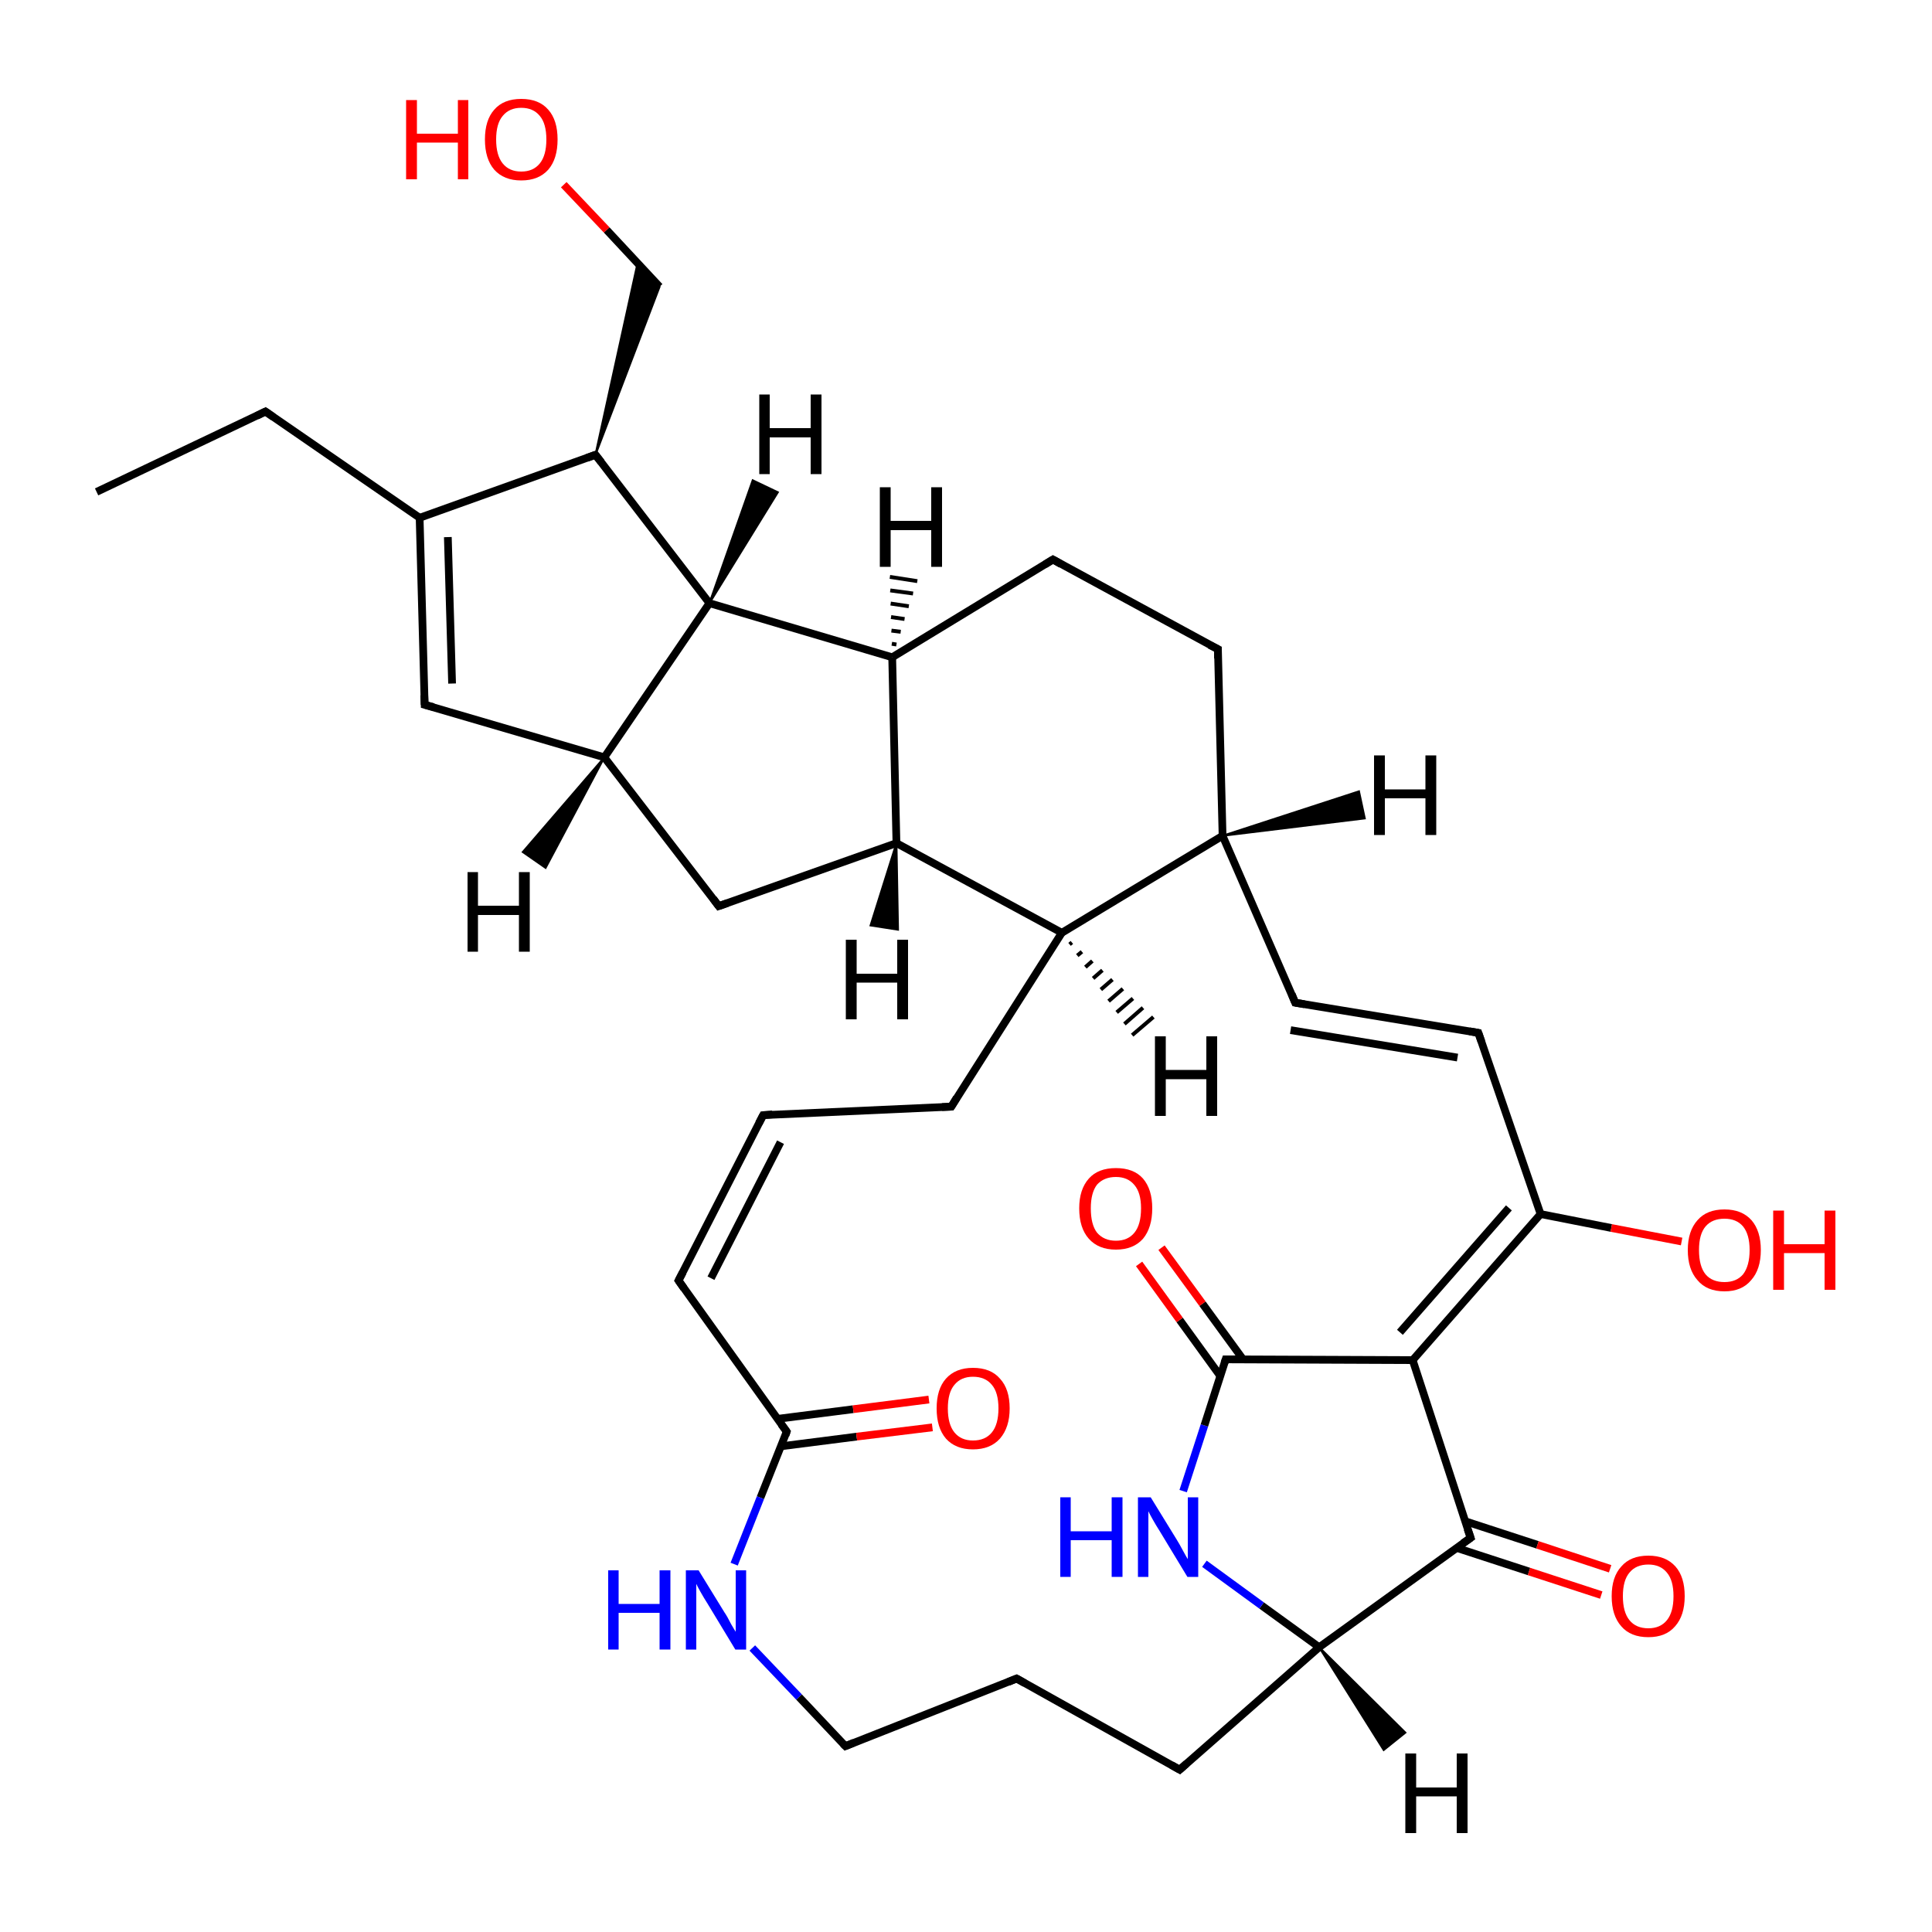 
<svg version='1.1' baseProfile='full'
              xmlns='http://www.w3.org/2000/svg'
                      xmlns:rdkit='http://www.rdkit.org/xml'
                      xmlns:xlink='http://www.w3.org/1999/xlink'
                  xml:space='preserve'
width='500px' height='500px' viewBox='0 0 500 500'>
<!-- END OF HEADER -->
<rect style='opacity:1.0;fill:#FFFFFF;stroke:none' width='500.0' height='500.0' x='0.0' y='0.0'> </rect>
<path class='bond-0 atom-0 atom-1' d='M 25.0,127.3 L 68.7,106.5' style='fill:none;fill-rule:evenodd;stroke:#000000;stroke-width:2.0px;stroke-linecap:butt;stroke-linejoin:miter;stroke-opacity:1' />
<path class='bond-1 atom-1 atom-2' d='M 68.7,106.5 L 108.6,134.0' style='fill:none;fill-rule:evenodd;stroke:#000000;stroke-width:2.0px;stroke-linecap:butt;stroke-linejoin:miter;stroke-opacity:1' />
<path class='bond-2 atom-2 atom-3' d='M 108.6,134.0 L 109.9,182.4' style='fill:none;fill-rule:evenodd;stroke:#000000;stroke-width:2.0px;stroke-linecap:butt;stroke-linejoin:miter;stroke-opacity:1' />
<path class='bond-2 atom-2 atom-3' d='M 115.9,139.0 L 117.0,176.9' style='fill:none;fill-rule:evenodd;stroke:#000000;stroke-width:2.0px;stroke-linecap:butt;stroke-linejoin:miter;stroke-opacity:1' />
<path class='bond-3 atom-3 atom-4' d='M 109.9,182.4 L 156.4,196.0' style='fill:none;fill-rule:evenodd;stroke:#000000;stroke-width:2.0px;stroke-linecap:butt;stroke-linejoin:miter;stroke-opacity:1' />
<path class='bond-4 atom-4 atom-5' d='M 156.4,196.0 L 186.0,234.5' style='fill:none;fill-rule:evenodd;stroke:#000000;stroke-width:2.0px;stroke-linecap:butt;stroke-linejoin:miter;stroke-opacity:1' />
<path class='bond-5 atom-5 atom-6' d='M 186.0,234.5 L 232.0,218.2' style='fill:none;fill-rule:evenodd;stroke:#000000;stroke-width:2.0px;stroke-linecap:butt;stroke-linejoin:miter;stroke-opacity:1' />
<path class='bond-6 atom-6 atom-7' d='M 232.0,218.2 L 274.8,241.4' style='fill:none;fill-rule:evenodd;stroke:#000000;stroke-width:2.0px;stroke-linecap:butt;stroke-linejoin:miter;stroke-opacity:1' />
<path class='bond-7 atom-7 atom-8' d='M 274.8,241.4 L 246.2,286.4' style='fill:none;fill-rule:evenodd;stroke:#000000;stroke-width:2.0px;stroke-linecap:butt;stroke-linejoin:miter;stroke-opacity:1' />
<path class='bond-8 atom-8 atom-9' d='M 246.2,286.4 L 197.5,288.6' style='fill:none;fill-rule:evenodd;stroke:#000000;stroke-width:2.0px;stroke-linecap:butt;stroke-linejoin:miter;stroke-opacity:1' />
<path class='bond-9 atom-9 atom-10' d='M 197.5,288.6 L 175.6,331.4' style='fill:none;fill-rule:evenodd;stroke:#000000;stroke-width:2.0px;stroke-linecap:butt;stroke-linejoin:miter;stroke-opacity:1' />
<path class='bond-9 atom-9 atom-10' d='M 202.0,295.6 L 184.0,330.8' style='fill:none;fill-rule:evenodd;stroke:#000000;stroke-width:2.0px;stroke-linecap:butt;stroke-linejoin:miter;stroke-opacity:1' />
<path class='bond-10 atom-10 atom-11' d='M 175.6,331.4 L 203.6,370.5' style='fill:none;fill-rule:evenodd;stroke:#000000;stroke-width:2.0px;stroke-linecap:butt;stroke-linejoin:miter;stroke-opacity:1' />
<path class='bond-11 atom-11 atom-12' d='M 202.1,374.3 L 221.7,371.8' style='fill:none;fill-rule:evenodd;stroke:#000000;stroke-width:2.0px;stroke-linecap:butt;stroke-linejoin:miter;stroke-opacity:1' />
<path class='bond-11 atom-11 atom-12' d='M 221.7,371.8 L 241.3,369.4' style='fill:none;fill-rule:evenodd;stroke:#FF0000;stroke-width:2.0px;stroke-linecap:butt;stroke-linejoin:miter;stroke-opacity:1' />
<path class='bond-11 atom-11 atom-12' d='M 201.2,367.2 L 220.8,364.7' style='fill:none;fill-rule:evenodd;stroke:#000000;stroke-width:2.0px;stroke-linecap:butt;stroke-linejoin:miter;stroke-opacity:1' />
<path class='bond-11 atom-11 atom-12' d='M 220.8,364.7 L 240.4,362.2' style='fill:none;fill-rule:evenodd;stroke:#FF0000;stroke-width:2.0px;stroke-linecap:butt;stroke-linejoin:miter;stroke-opacity:1' />
<path class='bond-12 atom-11 atom-13' d='M 203.6,370.5 L 196.8,387.6' style='fill:none;fill-rule:evenodd;stroke:#000000;stroke-width:2.0px;stroke-linecap:butt;stroke-linejoin:miter;stroke-opacity:1' />
<path class='bond-12 atom-11 atom-13' d='M 196.8,387.6 L 190.0,404.8' style='fill:none;fill-rule:evenodd;stroke:#0000FF;stroke-width:2.0px;stroke-linecap:butt;stroke-linejoin:miter;stroke-opacity:1' />
<path class='bond-13 atom-13 atom-14' d='M 194.7,426.5 L 206.8,439.2' style='fill:none;fill-rule:evenodd;stroke:#0000FF;stroke-width:2.0px;stroke-linecap:butt;stroke-linejoin:miter;stroke-opacity:1' />
<path class='bond-13 atom-13 atom-14' d='M 206.8,439.2 L 218.8,451.9' style='fill:none;fill-rule:evenodd;stroke:#000000;stroke-width:2.0px;stroke-linecap:butt;stroke-linejoin:miter;stroke-opacity:1' />
<path class='bond-14 atom-14 atom-15' d='M 218.8,451.9 L 263.1,434.4' style='fill:none;fill-rule:evenodd;stroke:#000000;stroke-width:2.0px;stroke-linecap:butt;stroke-linejoin:miter;stroke-opacity:1' />
<path class='bond-15 atom-15 atom-16' d='M 263.1,434.4 L 305.3,458.0' style='fill:none;fill-rule:evenodd;stroke:#000000;stroke-width:2.0px;stroke-linecap:butt;stroke-linejoin:miter;stroke-opacity:1' />
<path class='bond-16 atom-16 atom-17' d='M 305.3,458.0 L 341.4,426.3' style='fill:none;fill-rule:evenodd;stroke:#000000;stroke-width:2.0px;stroke-linecap:butt;stroke-linejoin:miter;stroke-opacity:1' />
<path class='bond-17 atom-17 atom-18' d='M 341.4,426.3 L 326.5,415.5' style='fill:none;fill-rule:evenodd;stroke:#000000;stroke-width:2.0px;stroke-linecap:butt;stroke-linejoin:miter;stroke-opacity:1' />
<path class='bond-17 atom-17 atom-18' d='M 326.5,415.5 L 311.7,404.7' style='fill:none;fill-rule:evenodd;stroke:#0000FF;stroke-width:2.0px;stroke-linecap:butt;stroke-linejoin:miter;stroke-opacity:1' />
<path class='bond-18 atom-18 atom-19' d='M 306.2,385.9 L 311.7,368.9' style='fill:none;fill-rule:evenodd;stroke:#0000FF;stroke-width:2.0px;stroke-linecap:butt;stroke-linejoin:miter;stroke-opacity:1' />
<path class='bond-18 atom-18 atom-19' d='M 311.7,368.9 L 317.2,351.8' style='fill:none;fill-rule:evenodd;stroke:#000000;stroke-width:2.0px;stroke-linecap:butt;stroke-linejoin:miter;stroke-opacity:1' />
<path class='bond-19 atom-19 atom-20' d='M 321.7,351.8 L 311.2,337.4' style='fill:none;fill-rule:evenodd;stroke:#000000;stroke-width:2.0px;stroke-linecap:butt;stroke-linejoin:miter;stroke-opacity:1' />
<path class='bond-19 atom-19 atom-20' d='M 311.2,337.4 L 300.6,322.9' style='fill:none;fill-rule:evenodd;stroke:#FF0000;stroke-width:2.0px;stroke-linecap:butt;stroke-linejoin:miter;stroke-opacity:1' />
<path class='bond-19 atom-19 atom-20' d='M 315.8,356.1 L 305.3,341.6' style='fill:none;fill-rule:evenodd;stroke:#000000;stroke-width:2.0px;stroke-linecap:butt;stroke-linejoin:miter;stroke-opacity:1' />
<path class='bond-19 atom-19 atom-20' d='M 305.3,341.6 L 294.8,327.1' style='fill:none;fill-rule:evenodd;stroke:#FF0000;stroke-width:2.0px;stroke-linecap:butt;stroke-linejoin:miter;stroke-opacity:1' />
<path class='bond-20 atom-19 atom-21' d='M 317.2,351.8 L 365.6,352.0' style='fill:none;fill-rule:evenodd;stroke:#000000;stroke-width:2.0px;stroke-linecap:butt;stroke-linejoin:miter;stroke-opacity:1' />
<path class='bond-21 atom-21 atom-22' d='M 365.6,352.0 L 398.7,314.2' style='fill:none;fill-rule:evenodd;stroke:#000000;stroke-width:2.0px;stroke-linecap:butt;stroke-linejoin:miter;stroke-opacity:1' />
<path class='bond-21 atom-21 atom-22' d='M 362.3,344.8 L 390.5,312.6' style='fill:none;fill-rule:evenodd;stroke:#000000;stroke-width:2.0px;stroke-linecap:butt;stroke-linejoin:miter;stroke-opacity:1' />
<path class='bond-22 atom-22 atom-23' d='M 398.7,314.2 L 417.0,317.8' style='fill:none;fill-rule:evenodd;stroke:#000000;stroke-width:2.0px;stroke-linecap:butt;stroke-linejoin:miter;stroke-opacity:1' />
<path class='bond-22 atom-22 atom-23' d='M 417.0,317.8 L 435.2,321.3' style='fill:none;fill-rule:evenodd;stroke:#FF0000;stroke-width:2.0px;stroke-linecap:butt;stroke-linejoin:miter;stroke-opacity:1' />
<path class='bond-23 atom-22 atom-24' d='M 398.7,314.2 L 382.6,267.3' style='fill:none;fill-rule:evenodd;stroke:#000000;stroke-width:2.0px;stroke-linecap:butt;stroke-linejoin:miter;stroke-opacity:1' />
<path class='bond-24 atom-24 atom-25' d='M 382.6,267.3 L 335.2,259.5' style='fill:none;fill-rule:evenodd;stroke:#000000;stroke-width:2.0px;stroke-linecap:butt;stroke-linejoin:miter;stroke-opacity:1' />
<path class='bond-24 atom-24 atom-25' d='M 377.2,273.7 L 334.0,266.6' style='fill:none;fill-rule:evenodd;stroke:#000000;stroke-width:2.0px;stroke-linecap:butt;stroke-linejoin:miter;stroke-opacity:1' />
<path class='bond-25 atom-25 atom-26' d='M 335.2,259.5 L 316.4,216.3' style='fill:none;fill-rule:evenodd;stroke:#000000;stroke-width:2.0px;stroke-linecap:butt;stroke-linejoin:miter;stroke-opacity:1' />
<path class='bond-26 atom-26 atom-27' d='M 316.4,216.3 L 315.2,168.0' style='fill:none;fill-rule:evenodd;stroke:#000000;stroke-width:2.0px;stroke-linecap:butt;stroke-linejoin:miter;stroke-opacity:1' />
<path class='bond-27 atom-27 atom-28' d='M 315.2,168.0 L 272.5,144.8' style='fill:none;fill-rule:evenodd;stroke:#000000;stroke-width:2.0px;stroke-linecap:butt;stroke-linejoin:miter;stroke-opacity:1' />
<path class='bond-28 atom-28 atom-29' d='M 272.5,144.8 L 230.9,170.1' style='fill:none;fill-rule:evenodd;stroke:#000000;stroke-width:2.0px;stroke-linecap:butt;stroke-linejoin:miter;stroke-opacity:1' />
<path class='bond-29 atom-29 atom-30' d='M 230.9,170.1 L 183.6,156.1' style='fill:none;fill-rule:evenodd;stroke:#000000;stroke-width:2.0px;stroke-linecap:butt;stroke-linejoin:miter;stroke-opacity:1' />
<path class='bond-30 atom-30 atom-31' d='M 183.6,156.1 L 154.1,117.7' style='fill:none;fill-rule:evenodd;stroke:#000000;stroke-width:2.0px;stroke-linecap:butt;stroke-linejoin:miter;stroke-opacity:1' />
<path class='bond-31 atom-31 atom-32' d='M 154.1,117.7 L 165.0,68.1 L 170.7,74.2 Z' style='fill:#000000;fill-rule:evenodd;fill-opacity:1;stroke:#000000;stroke-width:0.5px;stroke-linecap:butt;stroke-linejoin:miter;stroke-opacity:1;' />
<path class='bond-32 atom-32 atom-33' d='M 170.7,74.2 L 157.0,59.5' style='fill:none;fill-rule:evenodd;stroke:#000000;stroke-width:2.0px;stroke-linecap:butt;stroke-linejoin:miter;stroke-opacity:1' />
<path class='bond-32 atom-32 atom-33' d='M 157.0,59.5 L 145.9,47.8' style='fill:none;fill-rule:evenodd;stroke:#FF0000;stroke-width:2.0px;stroke-linecap:butt;stroke-linejoin:miter;stroke-opacity:1' />
<path class='bond-33 atom-21 atom-34' d='M 365.6,352.0 L 380.6,398.0' style='fill:none;fill-rule:evenodd;stroke:#000000;stroke-width:2.0px;stroke-linecap:butt;stroke-linejoin:miter;stroke-opacity:1' />
<path class='bond-34 atom-34 atom-35' d='M 377.0,400.6 L 395.7,406.7' style='fill:none;fill-rule:evenodd;stroke:#000000;stroke-width:2.0px;stroke-linecap:butt;stroke-linejoin:miter;stroke-opacity:1' />
<path class='bond-34 atom-34 atom-35' d='M 395.7,406.7 L 414.4,412.8' style='fill:none;fill-rule:evenodd;stroke:#FF0000;stroke-width:2.0px;stroke-linecap:butt;stroke-linejoin:miter;stroke-opacity:1' />
<path class='bond-34 atom-34 atom-35' d='M 379.2,393.7 L 397.9,399.8' style='fill:none;fill-rule:evenodd;stroke:#000000;stroke-width:2.0px;stroke-linecap:butt;stroke-linejoin:miter;stroke-opacity:1' />
<path class='bond-34 atom-34 atom-35' d='M 397.9,399.8 L 416.7,406.0' style='fill:none;fill-rule:evenodd;stroke:#FF0000;stroke-width:2.0px;stroke-linecap:butt;stroke-linejoin:miter;stroke-opacity:1' />
<path class='bond-35 atom-31 atom-2' d='M 154.1,117.7 L 108.6,134.0' style='fill:none;fill-rule:evenodd;stroke:#000000;stroke-width:2.0px;stroke-linecap:butt;stroke-linejoin:miter;stroke-opacity:1' />
<path class='bond-36 atom-30 atom-4' d='M 183.6,156.1 L 156.4,196.0' style='fill:none;fill-rule:evenodd;stroke:#000000;stroke-width:2.0px;stroke-linecap:butt;stroke-linejoin:miter;stroke-opacity:1' />
<path class='bond-37 atom-29 atom-6' d='M 230.9,170.1 L 232.0,218.2' style='fill:none;fill-rule:evenodd;stroke:#000000;stroke-width:2.0px;stroke-linecap:butt;stroke-linejoin:miter;stroke-opacity:1' />
<path class='bond-38 atom-26 atom-7' d='M 316.4,216.3 L 274.8,241.4' style='fill:none;fill-rule:evenodd;stroke:#000000;stroke-width:2.0px;stroke-linecap:butt;stroke-linejoin:miter;stroke-opacity:1' />
<path class='bond-39 atom-34 atom-17' d='M 380.6,398.0 L 341.4,426.3' style='fill:none;fill-rule:evenodd;stroke:#000000;stroke-width:2.0px;stroke-linecap:butt;stroke-linejoin:miter;stroke-opacity:1' />
<path class='bond-40 atom-4 atom-36' d='M 156.4,196.0 L 141.2,224.6 L 135.3,220.5 Z' style='fill:#000000;fill-rule:evenodd;fill-opacity:1;stroke:#000000;stroke-width:0.5px;stroke-linecap:butt;stroke-linejoin:miter;stroke-opacity:1;' />
<path class='bond-41 atom-6 atom-37' d='M 232.0,218.2 L 232.4,240.6 L 225.3,239.5 Z' style='fill:#000000;fill-rule:evenodd;fill-opacity:1;stroke:#000000;stroke-width:0.5px;stroke-linecap:butt;stroke-linejoin:miter;stroke-opacity:1;' />
<path class='bond-42 atom-7 atom-38' d='M 277.4,243.9 L 276.8,244.4' style='fill:none;fill-rule:evenodd;stroke:#000000;stroke-width:1.0px;stroke-linecap:butt;stroke-linejoin:miter;stroke-opacity:1' />
<path class='bond-42 atom-7 atom-38' d='M 280.0,246.3 L 278.8,247.3' style='fill:none;fill-rule:evenodd;stroke:#000000;stroke-width:1.0px;stroke-linecap:butt;stroke-linejoin:miter;stroke-opacity:1' />
<path class='bond-42 atom-7 atom-38' d='M 282.7,248.7 L 280.9,250.3' style='fill:none;fill-rule:evenodd;stroke:#000000;stroke-width:1.0px;stroke-linecap:butt;stroke-linejoin:miter;stroke-opacity:1' />
<path class='bond-42 atom-7 atom-38' d='M 285.3,251.1 L 282.9,253.2' style='fill:none;fill-rule:evenodd;stroke:#000000;stroke-width:1.0px;stroke-linecap:butt;stroke-linejoin:miter;stroke-opacity:1' />
<path class='bond-42 atom-7 atom-38' d='M 287.9,253.5 L 284.9,256.1' style='fill:none;fill-rule:evenodd;stroke:#000000;stroke-width:1.0px;stroke-linecap:butt;stroke-linejoin:miter;stroke-opacity:1' />
<path class='bond-42 atom-7 atom-38' d='M 290.6,255.9 L 286.9,259.1' style='fill:none;fill-rule:evenodd;stroke:#000000;stroke-width:1.0px;stroke-linecap:butt;stroke-linejoin:miter;stroke-opacity:1' />
<path class='bond-42 atom-7 atom-38' d='M 293.2,258.4 L 289.0,262.0' style='fill:none;fill-rule:evenodd;stroke:#000000;stroke-width:1.0px;stroke-linecap:butt;stroke-linejoin:miter;stroke-opacity:1' />
<path class='bond-42 atom-7 atom-38' d='M 295.8,260.8 L 291.0,265.0' style='fill:none;fill-rule:evenodd;stroke:#000000;stroke-width:1.0px;stroke-linecap:butt;stroke-linejoin:miter;stroke-opacity:1' />
<path class='bond-42 atom-7 atom-38' d='M 298.5,263.2 L 293.0,267.9' style='fill:none;fill-rule:evenodd;stroke:#000000;stroke-width:1.0px;stroke-linecap:butt;stroke-linejoin:miter;stroke-opacity:1' />
<path class='bond-43 atom-17 atom-39' d='M 341.4,426.3 L 363.7,448.4 L 358.1,452.9 Z' style='fill:#000000;fill-rule:evenodd;fill-opacity:1;stroke:#000000;stroke-width:0.5px;stroke-linecap:butt;stroke-linejoin:miter;stroke-opacity:1;' />
<path class='bond-44 atom-26 atom-40' d='M 316.4,216.3 L 351.7,204.8 L 353.2,211.8 Z' style='fill:#000000;fill-rule:evenodd;fill-opacity:1;stroke:#000000;stroke-width:0.5px;stroke-linecap:butt;stroke-linejoin:miter;stroke-opacity:1;' />
<path class='bond-45 atom-29 atom-41' d='M 230.8,166.6 L 232.0,166.8' style='fill:none;fill-rule:evenodd;stroke:#000000;stroke-width:1.0px;stroke-linecap:butt;stroke-linejoin:miter;stroke-opacity:1' />
<path class='bond-45 atom-29 atom-41' d='M 230.7,163.2 L 233.1,163.5' style='fill:none;fill-rule:evenodd;stroke:#000000;stroke-width:1.0px;stroke-linecap:butt;stroke-linejoin:miter;stroke-opacity:1' />
<path class='bond-45 atom-29 atom-41' d='M 230.6,159.7 L 234.1,160.2' style='fill:none;fill-rule:evenodd;stroke:#000000;stroke-width:1.0px;stroke-linecap:butt;stroke-linejoin:miter;stroke-opacity:1' />
<path class='bond-45 atom-29 atom-41' d='M 230.5,156.2 L 235.2,156.9' style='fill:none;fill-rule:evenodd;stroke:#000000;stroke-width:1.0px;stroke-linecap:butt;stroke-linejoin:miter;stroke-opacity:1' />
<path class='bond-45 atom-29 atom-41' d='M 230.4,152.8 L 236.3,153.6' style='fill:none;fill-rule:evenodd;stroke:#000000;stroke-width:1.0px;stroke-linecap:butt;stroke-linejoin:miter;stroke-opacity:1' />
<path class='bond-45 atom-29 atom-41' d='M 230.3,149.3 L 237.4,150.4' style='fill:none;fill-rule:evenodd;stroke:#000000;stroke-width:1.0px;stroke-linecap:butt;stroke-linejoin:miter;stroke-opacity:1' />
<path class='bond-46 atom-30 atom-42' d='M 183.6,156.1 L 194.8,124.3 L 201.3,127.4 Z' style='fill:#000000;fill-rule:evenodd;fill-opacity:1;stroke:#000000;stroke-width:0.5px;stroke-linecap:butt;stroke-linejoin:miter;stroke-opacity:1;' />
<path d='M 66.5,107.6 L 68.7,106.5 L 70.7,107.9' style='fill:none;stroke:#000000;stroke-width:2.0px;stroke-linecap:butt;stroke-linejoin:miter;stroke-opacity:1;' />
<path d='M 109.8,179.9 L 109.9,182.4 L 112.2,183.0' style='fill:none;stroke:#000000;stroke-width:2.0px;stroke-linecap:butt;stroke-linejoin:miter;stroke-opacity:1;' />
<path d='M 184.6,232.6 L 186.0,234.5 L 188.3,233.7' style='fill:none;stroke:#000000;stroke-width:2.0px;stroke-linecap:butt;stroke-linejoin:miter;stroke-opacity:1;' />
<path d='M 247.6,284.1 L 246.2,286.4 L 243.8,286.5' style='fill:none;stroke:#000000;stroke-width:2.0px;stroke-linecap:butt;stroke-linejoin:miter;stroke-opacity:1;' />
<path d='M 199.9,288.4 L 197.5,288.6 L 196.4,290.7' style='fill:none;stroke:#000000;stroke-width:2.0px;stroke-linecap:butt;stroke-linejoin:miter;stroke-opacity:1;' />
<path d='M 176.7,329.3 L 175.6,331.4 L 177.0,333.4' style='fill:none;stroke:#000000;stroke-width:2.0px;stroke-linecap:butt;stroke-linejoin:miter;stroke-opacity:1;' />
<path d='M 202.2,368.6 L 203.6,370.5 L 203.3,371.4' style='fill:none;stroke:#000000;stroke-width:2.0px;stroke-linecap:butt;stroke-linejoin:miter;stroke-opacity:1;' />
<path d='M 218.2,451.3 L 218.8,451.9 L 221.0,451.0' style='fill:none;stroke:#000000;stroke-width:2.0px;stroke-linecap:butt;stroke-linejoin:miter;stroke-opacity:1;' />
<path d='M 260.9,435.3 L 263.1,434.4 L 265.2,435.6' style='fill:none;stroke:#000000;stroke-width:2.0px;stroke-linecap:butt;stroke-linejoin:miter;stroke-opacity:1;' />
<path d='M 303.2,456.8 L 305.3,458.0 L 307.1,456.4' style='fill:none;stroke:#000000;stroke-width:2.0px;stroke-linecap:butt;stroke-linejoin:miter;stroke-opacity:1;' />
<path d='M 316.9,352.7 L 317.2,351.8 L 319.6,351.8' style='fill:none;stroke:#000000;stroke-width:2.0px;stroke-linecap:butt;stroke-linejoin:miter;stroke-opacity:1;' />
<path d='M 383.4,269.6 L 382.6,267.3 L 380.3,266.9' style='fill:none;stroke:#000000;stroke-width:2.0px;stroke-linecap:butt;stroke-linejoin:miter;stroke-opacity:1;' />
<path d='M 337.6,259.9 L 335.2,259.5 L 334.3,257.3' style='fill:none;stroke:#000000;stroke-width:2.0px;stroke-linecap:butt;stroke-linejoin:miter;stroke-opacity:1;' />
<path d='M 315.2,170.4 L 315.2,168.0 L 313.0,166.9' style='fill:none;stroke:#000000;stroke-width:2.0px;stroke-linecap:butt;stroke-linejoin:miter;stroke-opacity:1;' />
<path d='M 274.6,146.0 L 272.5,144.8 L 270.4,146.1' style='fill:none;stroke:#000000;stroke-width:2.0px;stroke-linecap:butt;stroke-linejoin:miter;stroke-opacity:1;' />
<path d='M 155.6,119.6 L 154.1,117.7 L 151.9,118.5' style='fill:none;stroke:#000000;stroke-width:2.0px;stroke-linecap:butt;stroke-linejoin:miter;stroke-opacity:1;' />
<path d='M 379.8,395.7 L 380.6,398.0 L 378.6,399.4' style='fill:none;stroke:#000000;stroke-width:2.0px;stroke-linecap:butt;stroke-linejoin:miter;stroke-opacity:1;' />
<path class='atom-12' d='M 242.4 364.5
Q 242.4 359.5, 244.8 356.8
Q 247.3 354.0, 251.8 354.0
Q 256.4 354.0, 258.8 356.8
Q 261.3 359.5, 261.3 364.5
Q 261.3 369.4, 258.8 372.3
Q 256.3 375.1, 251.8 375.1
Q 247.3 375.1, 244.8 372.3
Q 242.4 369.5, 242.4 364.5
M 251.8 372.8
Q 255.0 372.8, 256.7 370.7
Q 258.4 368.6, 258.4 364.5
Q 258.4 360.4, 256.7 358.4
Q 255.0 356.3, 251.8 356.3
Q 248.7 356.3, 247.0 358.4
Q 245.3 360.4, 245.3 364.5
Q 245.3 368.6, 247.0 370.7
Q 248.7 372.8, 251.8 372.8
' fill='#FF0000'/>
<path class='atom-13' d='M 157.4 406.4
L 160.1 406.4
L 160.1 415.1
L 170.7 415.1
L 170.7 406.4
L 173.5 406.4
L 173.5 426.9
L 170.7 426.9
L 170.7 417.4
L 160.1 417.4
L 160.1 426.9
L 157.4 426.9
L 157.4 406.4
' fill='#0000FF'/>
<path class='atom-13' d='M 180.8 406.4
L 187.5 417.3
Q 188.2 418.3, 189.2 420.3
Q 190.3 422.2, 190.4 422.3
L 190.4 406.4
L 193.1 406.4
L 193.1 426.9
L 190.3 426.9
L 183.1 415.0
Q 182.2 413.6, 181.3 412.0
Q 180.4 410.4, 180.2 409.9
L 180.2 426.9
L 177.5 426.9
L 177.5 406.4
L 180.8 406.4
' fill='#0000FF'/>
<path class='atom-18' d='M 274.4 387.5
L 277.1 387.5
L 277.1 396.3
L 287.7 396.3
L 287.7 387.5
L 290.5 387.5
L 290.5 408.1
L 287.7 408.1
L 287.7 398.6
L 277.1 398.6
L 277.1 408.1
L 274.4 408.1
L 274.4 387.5
' fill='#0000FF'/>
<path class='atom-18' d='M 297.8 387.5
L 304.5 398.4
Q 305.2 399.5, 306.2 401.4
Q 307.3 403.4, 307.4 403.5
L 307.4 387.5
L 310.1 387.5
L 310.1 408.1
L 307.3 408.1
L 300.1 396.2
Q 299.2 394.8, 298.3 393.2
Q 297.4 391.6, 297.2 391.1
L 297.2 408.1
L 294.5 408.1
L 294.5 387.5
L 297.8 387.5
' fill='#0000FF'/>
<path class='atom-20' d='M 279.3 312.7
Q 279.3 307.8, 281.8 305.0
Q 284.2 302.3, 288.8 302.3
Q 293.4 302.3, 295.8 305.0
Q 298.2 307.8, 298.2 312.7
Q 298.2 317.7, 295.8 320.6
Q 293.3 323.4, 288.8 323.4
Q 284.3 323.4, 281.8 320.6
Q 279.3 317.8, 279.3 312.7
M 288.8 321.1
Q 291.9 321.1, 293.6 319.0
Q 295.3 316.9, 295.3 312.7
Q 295.3 308.7, 293.6 306.7
Q 291.9 304.6, 288.8 304.6
Q 285.7 304.6, 283.9 306.6
Q 282.3 308.7, 282.3 312.7
Q 282.3 316.9, 283.9 319.0
Q 285.7 321.1, 288.8 321.1
' fill='#FF0000'/>
<path class='atom-23' d='M 436.8 323.5
Q 436.8 318.6, 439.3 315.8
Q 441.7 313.0, 446.3 313.0
Q 450.8 313.0, 453.3 315.8
Q 455.7 318.6, 455.7 323.5
Q 455.7 328.5, 453.2 331.3
Q 450.8 334.2, 446.3 334.2
Q 441.7 334.2, 439.3 331.3
Q 436.8 328.5, 436.8 323.5
M 446.3 331.8
Q 449.4 331.8, 451.1 329.8
Q 452.8 327.6, 452.8 323.5
Q 452.8 319.5, 451.1 317.4
Q 449.4 315.4, 446.3 315.4
Q 443.1 315.4, 441.4 317.4
Q 439.7 319.4, 439.7 323.5
Q 439.7 327.7, 441.4 329.8
Q 443.1 331.8, 446.3 331.8
' fill='#FF0000'/>
<path class='atom-23' d='M 458.9 313.3
L 461.7 313.3
L 461.7 322.0
L 472.2 322.0
L 472.2 313.3
L 475.0 313.3
L 475.0 333.8
L 472.2 333.8
L 472.2 324.3
L 461.7 324.3
L 461.7 333.8
L 458.9 333.8
L 458.9 313.3
' fill='#FF0000'/>
<path class='atom-33' d='M 105.1 25.9
L 107.9 25.9
L 107.9 34.6
L 118.5 34.6
L 118.5 25.9
L 121.2 25.9
L 121.2 46.4
L 118.5 46.4
L 118.5 36.9
L 107.9 36.9
L 107.9 46.4
L 105.1 46.4
L 105.1 25.9
' fill='#FF0000'/>
<path class='atom-33' d='M 125.5 36.1
Q 125.5 31.1, 127.9 28.4
Q 130.3 25.6, 134.9 25.6
Q 139.5 25.6, 141.9 28.4
Q 144.3 31.1, 144.3 36.1
Q 144.3 41.1, 141.9 43.9
Q 139.4 46.7, 134.9 46.7
Q 130.4 46.7, 127.9 43.9
Q 125.5 41.1, 125.5 36.1
M 134.9 44.4
Q 138.0 44.4, 139.7 42.3
Q 141.4 40.2, 141.4 36.1
Q 141.4 32.0, 139.7 30.0
Q 138.0 27.9, 134.9 27.9
Q 131.8 27.9, 130.1 30.0
Q 128.4 32.0, 128.4 36.1
Q 128.4 40.2, 130.1 42.3
Q 131.8 44.4, 134.9 44.4
' fill='#FF0000'/>
<path class='atom-35' d='M 417.1 413.1
Q 417.1 408.1, 419.6 405.4
Q 422.0 402.6, 426.6 402.6
Q 431.1 402.6, 433.6 405.4
Q 436.0 408.1, 436.0 413.1
Q 436.0 418.1, 433.5 420.9
Q 431.1 423.7, 426.6 423.7
Q 422.0 423.7, 419.6 420.9
Q 417.1 418.1, 417.1 413.1
M 426.6 421.4
Q 429.7 421.4, 431.4 419.3
Q 433.1 417.2, 433.1 413.1
Q 433.1 409.0, 431.4 407.0
Q 429.7 404.9, 426.6 404.9
Q 423.4 404.9, 421.7 407.0
Q 420.0 409.0, 420.0 413.1
Q 420.0 417.2, 421.7 419.3
Q 423.4 421.4, 426.6 421.4
' fill='#FF0000'/>
<path class='atom-36' d='M 121.0 225.7
L 123.7 225.7
L 123.7 234.4
L 134.3 234.4
L 134.3 225.7
L 137.1 225.7
L 137.1 246.3
L 134.3 246.3
L 134.3 236.8
L 123.7 236.8
L 123.7 246.3
L 121.0 246.3
L 121.0 225.7
' fill='#000000'/>
<path class='atom-37' d='M 218.9 243.2
L 221.7 243.2
L 221.7 252.0
L 232.2 252.0
L 232.2 243.2
L 235.0 243.2
L 235.0 263.8
L 232.2 263.8
L 232.2 254.3
L 221.7 254.3
L 221.7 263.8
L 218.9 263.8
L 218.9 243.2
' fill='#000000'/>
<path class='atom-38' d='M 298.9 268.2
L 301.7 268.2
L 301.7 276.9
L 312.2 276.9
L 312.2 268.2
L 315.0 268.2
L 315.0 288.8
L 312.2 288.8
L 312.2 279.3
L 301.7 279.3
L 301.7 288.8
L 298.9 288.8
L 298.9 268.2
' fill='#000000'/>
<path class='atom-39' d='M 363.7 453.8
L 366.5 453.8
L 366.5 462.6
L 377.0 462.6
L 377.0 453.8
L 379.8 453.8
L 379.8 474.4
L 377.0 474.4
L 377.0 464.9
L 366.5 464.9
L 366.5 474.4
L 363.7 474.4
L 363.7 453.8
' fill='#000000'/>
<path class='atom-40' d='M 355.6 195.5
L 358.4 195.5
L 358.4 204.3
L 368.9 204.3
L 368.9 195.5
L 371.7 195.5
L 371.7 216.1
L 368.9 216.1
L 368.9 206.6
L 358.4 206.6
L 358.4 216.1
L 355.6 216.1
L 355.6 195.5
' fill='#000000'/>
<path class='atom-41' d='M 227.7 126.1
L 230.5 126.1
L 230.5 134.8
L 241.0 134.8
L 241.0 126.1
L 243.8 126.1
L 243.8 146.7
L 241.0 146.7
L 241.0 137.2
L 230.5 137.2
L 230.5 146.7
L 227.7 146.7
L 227.7 126.1
' fill='#000000'/>
<path class='atom-42' d='M 196.5 102.1
L 199.2 102.1
L 199.2 110.8
L 209.8 110.8
L 209.8 102.1
L 212.6 102.1
L 212.6 122.7
L 209.8 122.7
L 209.8 113.2
L 199.2 113.2
L 199.2 122.7
L 196.5 122.7
L 196.5 102.1
' fill='#000000'/>
</svg>
